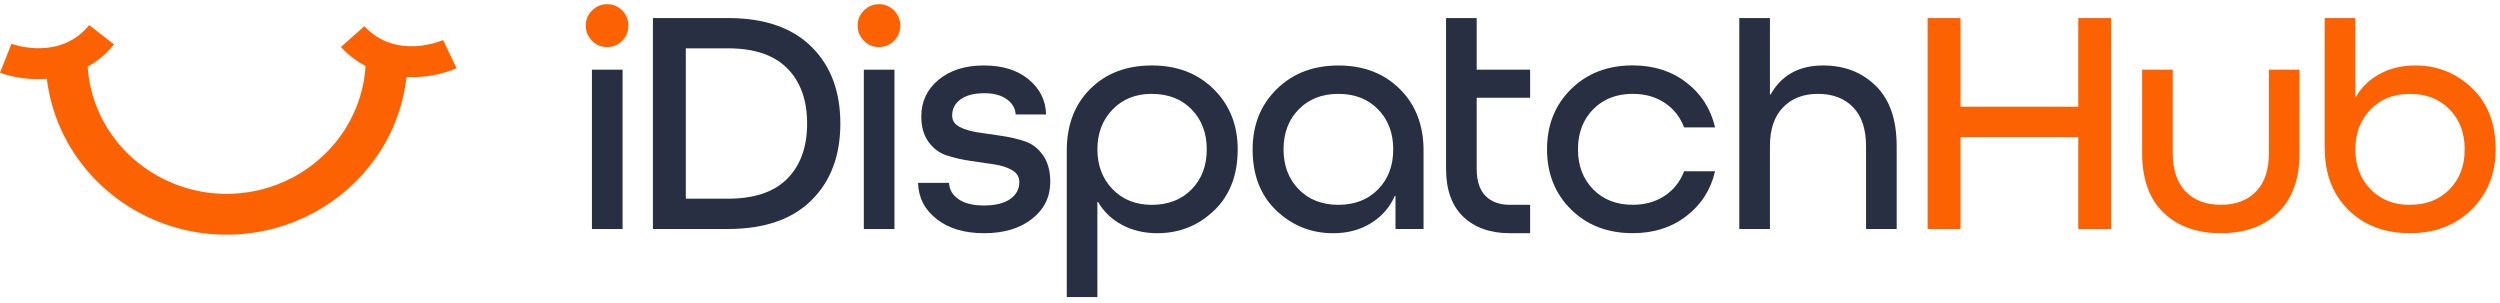 <svg xmlns="http://www.w3.org/2000/svg" width="239" height="29" viewBox="0 0 239 29" fill="none"><path d="M43.641 6.52C42.726 6.935 41.317 7.326 39.719 7.374C39.438 7.382 39.152 7.381 38.861 7.366C38.779 8.095 38.653 8.81 38.48 9.512C38.237 10.495 37.903 11.447 37.492 12.358C37.191 13.023 36.847 13.668 36.459 14.283C36.235 14.641 35.999 14.989 35.749 15.331C32.719 19.479 27.811 22.251 22.203 22.424C16.136 22.61 10.683 19.708 7.45 15.174C6.448 13.77 5.656 12.21 5.128 10.533C4.82 9.569 4.601 8.566 4.475 7.533C4.304 7.544 4.137 7.556 3.969 7.56C2.373 7.61 0.941 7.305 0 6.947L0.555 5.56L1.094 4.186C1.094 4.186 1.099 4.188 1.102 4.188C1.344 4.277 5.735 5.82 8.53 2.4L10.901 4.247C10.136 5.181 9.278 5.876 8.379 6.379C8.486 8 8.899 9.536 9.558 10.942C9.607 11.04 9.651 11.142 9.697 11.237C9.744 11.326 9.79 11.418 9.837 11.506C9.959 11.734 10.087 11.957 10.22 12.176C10.489 12.615 10.78 13.034 11.097 13.438C11.159 13.518 11.225 13.597 11.288 13.675C11.413 13.827 11.546 13.98 11.68 14.126C11.756 14.211 11.832 14.293 11.908 14.374C11.981 14.451 12.055 14.528 12.132 14.604C12.192 14.666 12.254 14.725 12.317 14.782C12.407 14.873 12.501 14.963 12.599 15.048C13.293 15.675 14.055 16.231 14.872 16.704C16.979 17.93 19.451 18.607 22.078 18.527C24.163 18.463 26.121 17.928 27.849 17.038C29.146 16.368 30.315 15.501 31.311 14.473C32.431 13.328 33.334 11.979 33.96 10.494H33.962C34.004 10.398 34.044 10.305 34.079 10.207C34.567 8.984 34.863 7.674 34.945 6.313C34.121 5.874 33.323 5.284 32.588 4.492L34.837 2.507C37.9 5.802 42.32 3.852 42.366 3.833L43.642 6.52H43.641Z" fill="#FD6202"></path><path d="M60.072 2.437C60.072 3.013 59.876 3.502 59.485 3.899C59.096 4.302 58.613 4.5 58.037 4.5C57.462 4.5 57.004 4.305 56.604 3.899C56.201 3.499 56 3.013 56 2.437C56 1.862 56.201 1.404 56.604 1.004C57.004 0.601 57.482 0.4 58.037 0.4C58.593 0.4 59.096 0.601 59.485 1.004C59.873 1.404 60.072 1.882 60.072 2.437Z" fill="#FD6202"></path><path d="M86.066 2.437C86.066 3.013 85.87 3.502 85.479 3.899C85.085 4.302 84.601 4.5 84.026 4.5C83.45 4.5 82.993 4.305 82.593 3.899C82.193 3.499 81.991 3.013 81.991 2.437C81.991 1.862 82.193 1.404 82.593 1.004C82.993 0.601 83.473 0.4 84.026 0.4C84.578 0.4 85.085 0.601 85.479 1.004C85.867 1.404 86.066 1.882 86.066 2.437Z" fill="#FD6202"></path><path d="M201.828 21.894H198.683V13.106H187.426V21.894H184.281V1.726H187.426V10.206H198.683V1.726H201.828V21.894Z" fill="#FD6202"></path><path d="M216.908 14.618V6.662H219.837V14.618C219.837 17.084 219.158 18.98 217.803 20.306C216.445 21.633 214.615 22.295 212.313 22.295C210.011 22.295 208.181 21.636 206.822 20.321C205.464 19.006 204.788 17.104 204.788 14.615V6.659H207.717V14.615C207.717 16.241 208.129 17.472 208.952 18.315C209.775 19.158 210.894 19.578 212.313 19.578C213.731 19.578 214.851 19.158 215.673 18.315C216.496 17.472 216.908 16.238 216.908 14.615V14.618Z" fill="#FD6202"></path><path d="M222.242 14.154V1.726H225.171V9.251H225.232C225.767 8.324 226.527 7.596 227.514 7.061C228.501 6.526 229.631 6.258 230.906 6.258C233.004 6.258 234.808 6.977 236.319 8.416C237.829 9.855 238.586 11.809 238.586 14.275C238.586 16.597 237.821 18.516 236.29 20.027C234.759 21.537 232.791 22.294 230.385 22.294C227.98 22.294 225.994 21.549 224.495 20.058C222.993 18.568 222.245 16.6 222.245 14.154H222.242ZM230.383 19.581C231.945 19.581 233.208 19.089 234.175 18.102C235.142 17.115 235.625 15.84 235.625 14.278C235.625 12.715 235.142 11.44 234.175 10.453C233.208 9.466 231.945 8.974 230.383 8.974C228.82 8.974 227.586 9.472 226.622 10.471C225.655 11.469 225.171 12.738 225.171 14.28C225.171 15.823 225.655 17.092 226.622 18.09C227.589 19.089 228.843 19.587 230.383 19.587V19.581Z" fill="#FD6202"></path><path d="M56.589 6.661V21.897H59.518V6.661H56.589Z" fill="#282F43"></path><path d="M69.604 21.894H62.419V1.726H69.604C73.057 1.726 75.71 2.635 77.56 4.454C79.41 6.272 80.337 8.724 80.337 11.809C80.337 14.893 79.41 17.345 77.56 19.163C75.71 20.982 73.057 21.891 69.604 21.891V21.894ZM65.564 18.994H69.604C72.113 18.994 73.998 18.358 75.264 17.083C76.527 15.808 77.16 14.05 77.16 11.809C77.16 9.567 76.527 7.809 75.264 6.534C74.001 5.259 72.113 4.621 69.604 4.621H65.564V18.991V18.994Z" fill="#282F43"></path><path d="M82.582 6.662V21.898H85.511V6.662H82.582Z" fill="#282F43"></path><path d="M100 10.945H97.102C97.062 10.35 96.774 9.86 96.239 9.481C95.704 9.101 94.996 8.911 94.112 8.911C93.146 8.911 92.389 9.104 91.845 9.489C91.301 9.875 91.028 10.396 91.028 11.049C91.028 11.524 91.264 11.886 91.733 12.131C92.202 12.378 92.786 12.554 93.48 12.654C94.173 12.755 94.924 12.867 95.73 12.985C96.535 13.103 97.286 13.279 97.983 13.512C98.679 13.745 99.254 14.191 99.715 14.847C100.175 15.503 100.406 16.352 100.406 17.391C100.406 18.829 99.824 20.006 98.665 20.921C97.502 21.836 95.977 22.294 94.087 22.294C92.196 22.294 90.706 21.848 89.555 20.953C88.404 20.058 87.808 18.901 87.765 17.483H90.726C90.766 18.142 91.074 18.665 91.652 19.057C92.228 19.448 93.031 19.644 94.058 19.644C95.148 19.644 95.986 19.439 96.57 19.028C97.157 18.619 97.448 18.076 97.448 17.399C97.448 16.907 97.214 16.53 96.754 16.263C96.291 15.995 95.712 15.811 95.019 15.71C94.325 15.61 93.574 15.497 92.769 15.379C91.963 15.261 91.209 15.089 90.51 14.861C89.811 14.634 89.23 14.203 88.769 13.567C88.306 12.931 88.076 12.116 88.076 11.129C88.076 9.711 88.625 8.545 89.724 7.63C90.824 6.715 92.268 6.258 94.058 6.258C95.848 6.258 97.249 6.701 98.328 7.584C99.407 8.468 99.968 9.59 100.008 10.945H100Z" fill="#282F43"></path><path d="M101.983 28.4V14.398C101.983 11.952 102.734 9.984 104.233 8.494C105.732 7.003 107.697 6.258 110.123 6.258C112.549 6.258 114.497 7.015 116.028 8.525C117.559 10.036 118.324 11.952 118.324 14.277C118.324 16.743 117.567 18.697 116.057 20.136C114.546 21.575 112.742 22.294 110.644 22.294C109.369 22.294 108.238 22.026 107.251 21.491C106.265 20.956 105.505 20.228 104.97 19.301H104.909V28.4H101.98H101.983ZM110.123 8.971C108.581 8.971 107.326 9.469 106.362 10.467C105.396 11.466 104.912 12.735 104.912 14.277C104.912 15.82 105.396 17.089 106.362 18.087C107.329 19.085 108.584 19.583 110.123 19.583C111.663 19.583 112.949 19.091 113.916 18.104C114.882 17.117 115.366 15.843 115.366 14.28C115.366 12.718 114.882 11.443 113.916 10.456C112.949 9.469 111.686 8.977 110.123 8.977V8.971Z" fill="#282F43"></path><path d="M136.091 14.401V21.894H133.409V18.717H133.348C132.876 19.808 132.12 20.677 131.081 21.324C130.042 21.971 128.834 22.297 127.458 22.297C125.361 22.297 123.551 21.577 122.031 20.139C120.509 18.7 119.75 16.746 119.75 14.28C119.75 11.958 120.515 10.039 122.046 8.528C123.577 7.017 125.545 6.261 127.95 6.261C130.356 6.261 132.312 7.012 133.826 8.511C135.337 10.013 136.093 11.975 136.093 14.401H136.091ZM124.158 18.101C125.125 19.088 126.388 19.58 127.95 19.58C129.513 19.58 130.776 19.088 131.743 18.101C132.71 17.114 133.193 15.84 133.193 14.277C133.193 12.715 132.71 11.44 131.743 10.453C130.776 9.466 129.513 8.974 127.95 8.974C126.388 8.974 125.125 9.469 124.158 10.453C123.191 11.44 122.708 12.715 122.708 14.277C122.708 15.84 123.191 17.114 124.158 18.101Z" fill="#282F43"></path><path d="M146.279 19.581V22.294H144.348C142.478 22.294 140.996 21.773 139.891 20.723C138.792 19.675 138.242 18.142 138.242 16.125V1.726H141.171V6.661H146.279V9.345H141.171V16.125C141.171 17.296 141.456 18.168 142.023 18.735C142.584 19.301 143.361 19.581 144.348 19.581H146.279Z" fill="#282F43"></path><path d="M163.961 12.18H161C160.629 11.193 160.013 10.413 159.15 9.835C158.287 9.259 157.268 8.972 156.097 8.972C154.534 8.972 153.271 9.467 152.304 10.451C151.338 11.438 150.854 12.712 150.854 14.275C150.854 15.837 151.338 17.112 152.304 18.099C153.271 19.086 154.534 19.578 156.097 19.578C157.268 19.578 158.287 19.29 159.15 18.715C160.013 18.139 160.632 17.357 161 16.37H163.961C163.55 18.139 162.635 19.567 161.216 20.657C159.797 21.748 158.091 22.291 156.097 22.291C153.691 22.291 151.723 21.535 150.192 20.024C148.662 18.513 147.896 16.597 147.896 14.272C147.896 11.947 148.662 10.03 150.192 8.52C151.723 7.009 153.691 6.252 156.097 6.252C158.091 6.252 159.797 6.796 161.216 7.887C162.635 8.977 163.55 10.405 163.961 12.174V12.18Z" fill="#282F43"></path><path d="M173.802 8.971C172.403 8.971 171.29 9.403 170.455 10.266C169.623 11.129 169.206 12.364 169.206 13.967V21.891H166.277V1.726H169.206V9.035H169.267C170.314 7.184 171.992 6.258 174.294 6.258C176.328 6.258 178.008 6.911 179.335 8.217C180.661 9.524 181.323 11.44 181.323 13.969V21.894H178.394V13.969C178.394 12.347 177.982 11.106 177.16 10.255C176.337 9.403 175.217 8.974 173.799 8.974L173.802 8.971Z" fill="#282F43"></path></svg>